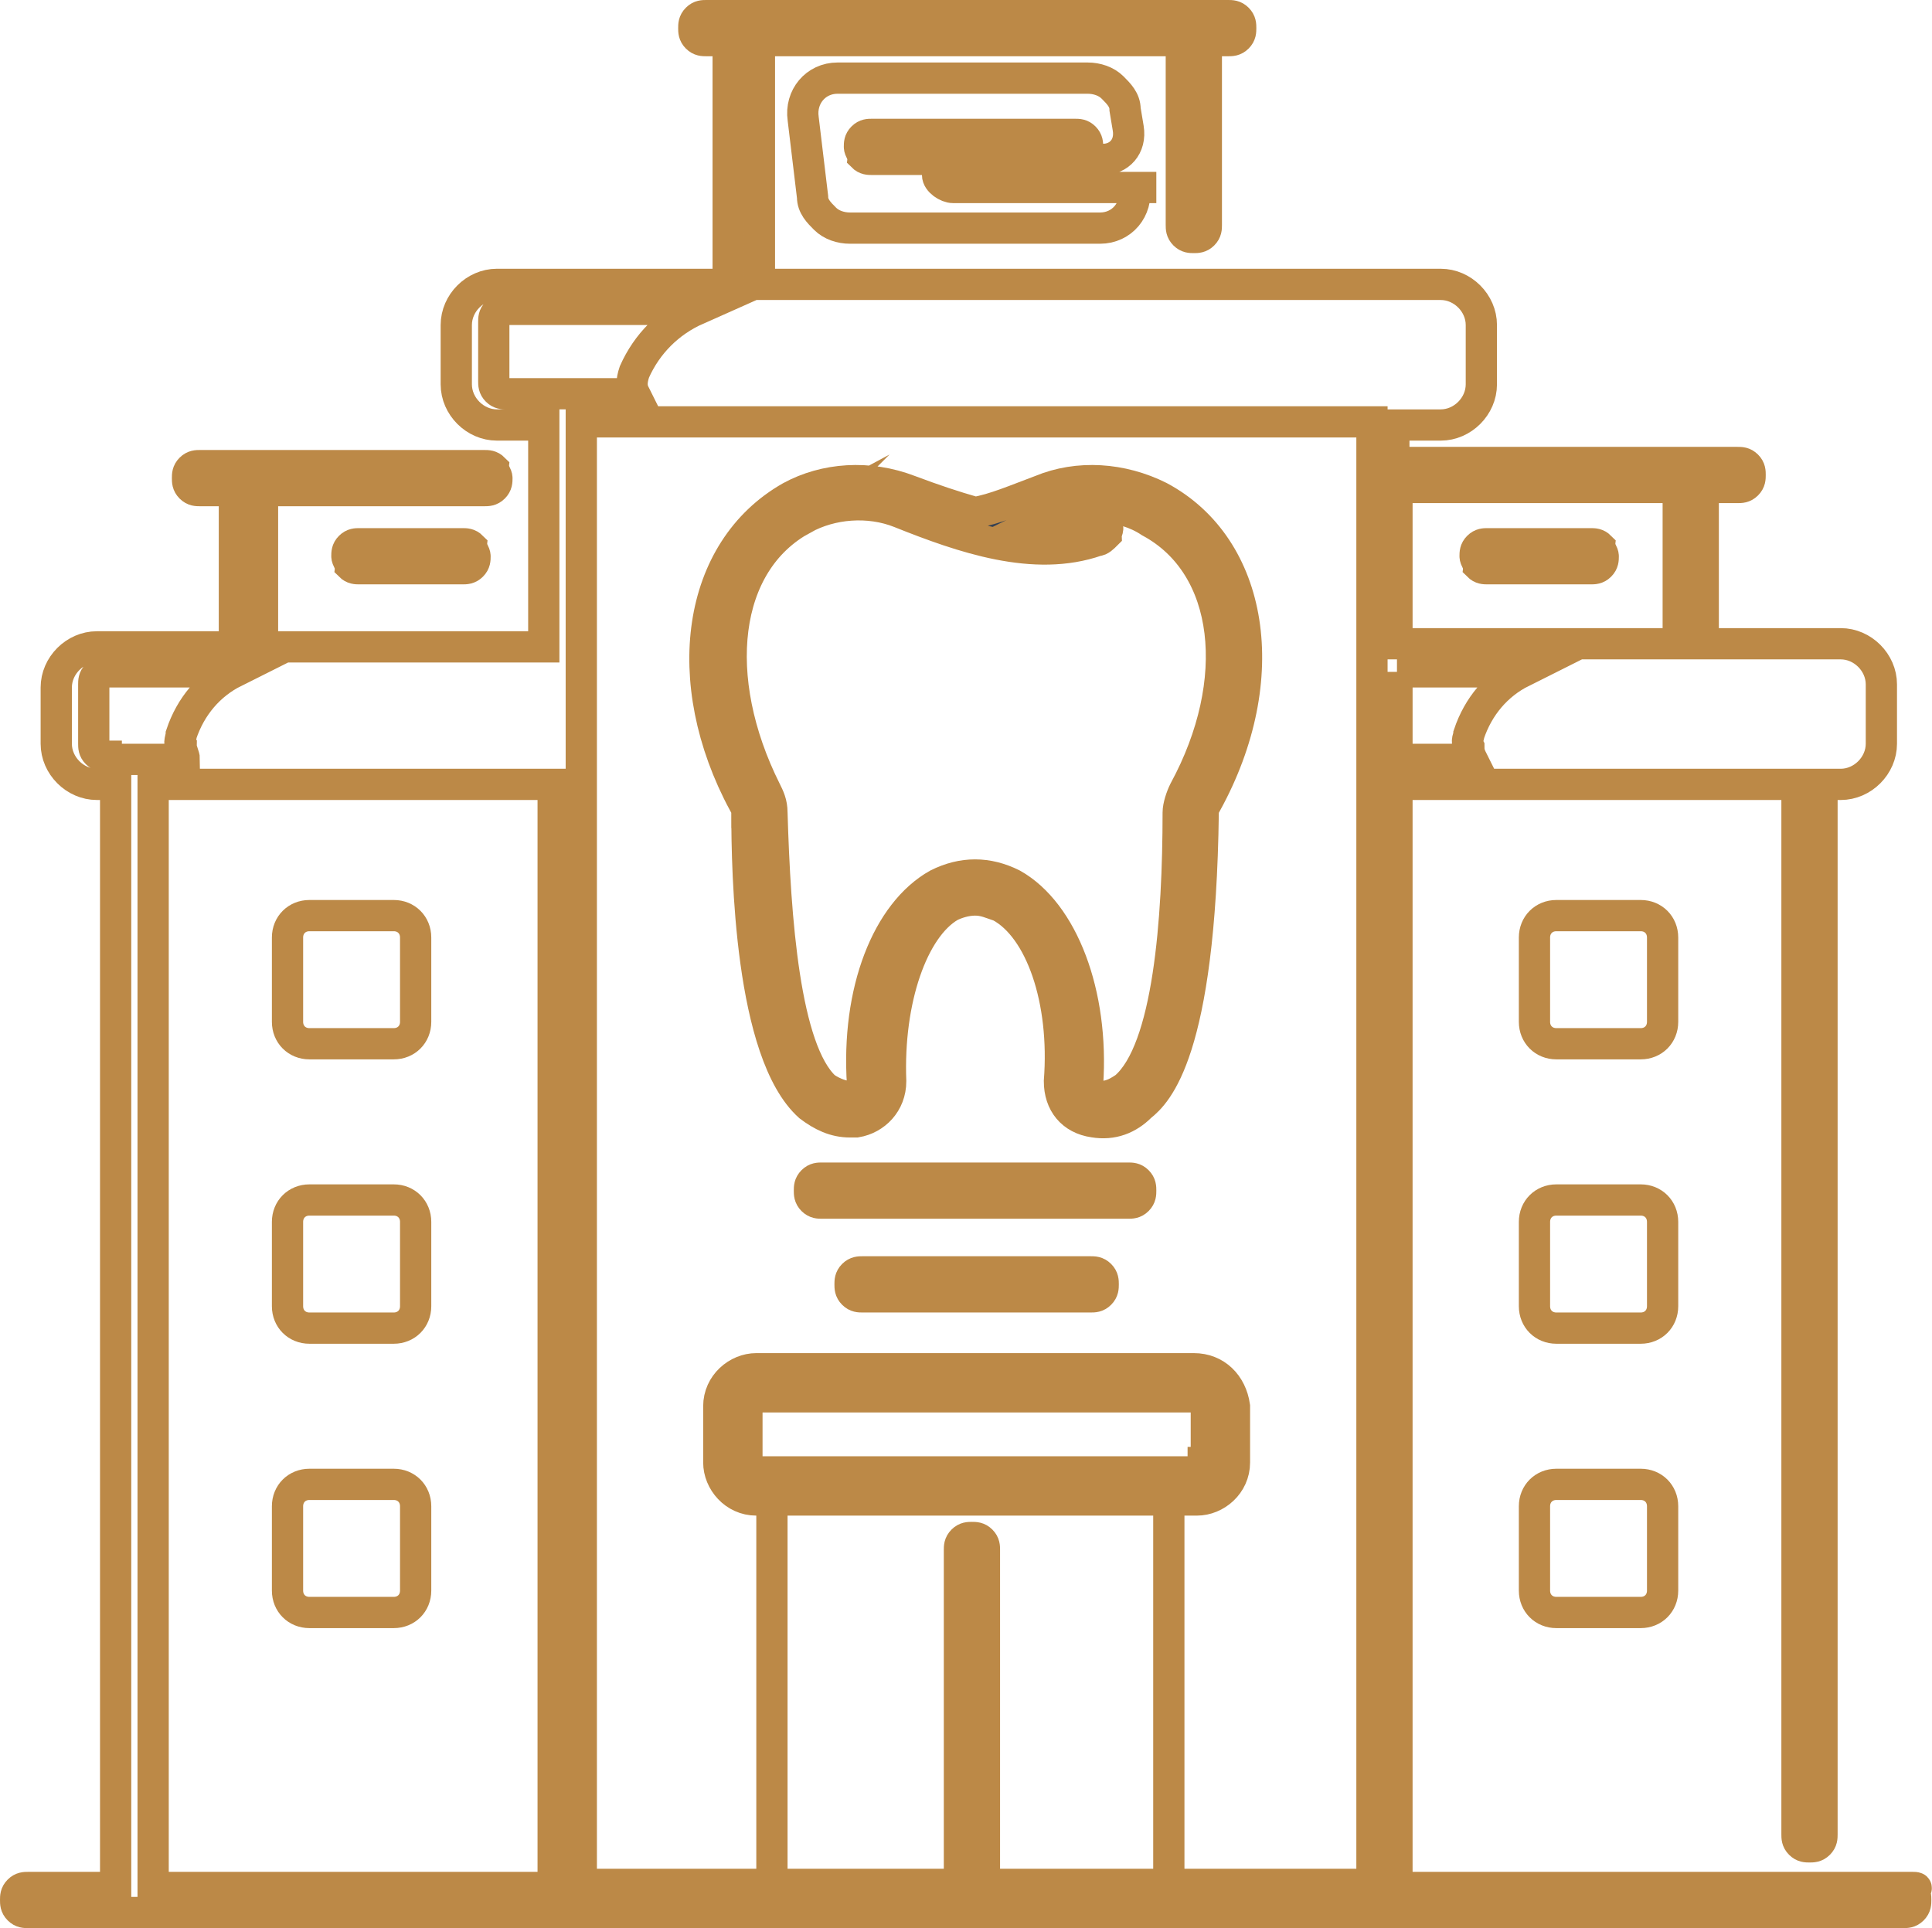 <?xml version="1.0" encoding="UTF-8"?>
<svg id="Capa_2" data-name="Capa 2" xmlns="http://www.w3.org/2000/svg" viewBox="0 0 61.82 61.7">
  <defs>
    <style>
      .cls-1 {
        fill: #344154;
      }

      .cls-1, .cls-2 {
        stroke: #bc8947;
        stroke-miterlimit: 10;
      }

      .cls-2 {
        fill: none;
      }
    </style>
  </defs>
  <g id="Layer_1" data-name="Layer 1">
    <g>
      <path class="cls-2" d="M24.8,60.8h5.9v-11.2c0-.1,0-.2.1-.3s.2-.1.3-.1.2,0,.3.1c.1.1.1.2.1.3v11.2h5.9v-13.3h-12.7v13.3h.1Z"/>
      <path class="cls-2" d="M52.5,29.3h-2.7c-.4,0-.7.3-.7.7v2.7c0,.4.3.7.7.7h2.7c.4,0,.7-.3.7-.7v-2.7c0-.4-.3-.7-.7-.7Z"/>
      <path class="cls-2" d="M52.5,38.4h-2.7c-.4,0-.7.3-.7.7v2.7c0,.4.3.7.7.7h2.7c.4,0,.7-.3.7-.7v-2.7c0-.4-.3-.7-.7-.7Z"/>
      <path class="cls-2" d="M52.5,47.5h-2.7c-.4,0-.7.3-.7.7v2.7c0,.4.3.7.7.7h2.7c.4,0,.7-.3.7-.7v-2.7c0-.4-.3-.7-.7-.7Z"/>
      <path class="cls-2" d="M12.6,29.3h-2.7c-.4,0-.7.3-.7.7v2.7c0,.4.3.7.7.7h2.7c.4,0,.7-.3.7-.7v-2.7c0-.4-.3-.7-.7-.7Z"/>
      <path class="cls-2" d="M12.6,38.4h-2.7c-.4,0-.7.3-.7.7v2.7c0,.4.3.7.7.7h2.7c.4,0,.7-.3.7-.7v-2.7c0-.4-.3-.7-.7-.7Z"/>
      <path class="cls-2" d="M12.6,47.5h-2.7c-.4,0-.7.3-.7.7v2.7c0,.4.3.7.7.7h2.7c.4,0,.7-.3.7-.7v-2.7c0-.4-.3-.7-.7-.7Z"/>
      <path class="cls-2" d="M36.5,6h-6c-.2,0-.5-.2-.5-.4v-.2c0-.1.1-.1.1-.2l.1-.1h5.1c.5,0,.9-.4.8-1l-.1-.6c0-.3-.2-.5-.4-.7s-.5-.3-.8-.3h-8c-.7,0-1.2.6-1.1,1.3l.3,2.5c0,.3.2.5.4.7.2.2.5.3.8.3h8c.7,0,1.2-.6,1.1-1.3h.2Z"/>
      <path class="cls-1" d="M23.9,26c0,1.9.1,7.7,2,9.4.4.3.8.5,1.3.5h.2c.6-.1,1.1-.6,1.1-1.3-.1-2.6.7-4.9,1.9-5.6.2-.1.5-.2.8-.2s.5.1.8.2c1.3.7,2.1,3,1.9,5.6,0,.7.4,1.2,1.1,1.3.6.1,1.1-.1,1.5-.5.5-.4,1.9-1.7,2-9.4,0-.1,0-.2.1-.3,2.2-4,1.5-8.2-1.5-9.8-1.2-.6-2.6-.7-3.8-.2-.8.3-1.5.6-2.1.7-.7-.2-1.3-.4-2.1-.7-1.3-.5-2.7-.4-3.8.2-3,1.7-3.6,5.9-1.5,9.8.1,0,.1.1.1.3ZM25.7,16.6c.9-.5,2.1-.6,3.1-.2,2,.8,4.3,1.6,6.3.9.1,0,.2-.1.3-.2,0-.1.1-.2,0-.3,0-.1-.1-.2-.2-.2s-.2-.1-.3,0c-.6.2-1.2.3-1.9.2.2-.1.5-.2.7-.3,1-.4,2.2-.4,3.1.2,2.6,1.4,3,5.1,1.1,8.6-.1.2-.2.5-.2.7,0,3.4-.3,7.6-1.7,8.8-.3.2-.5.3-.9.3-.2,0-.3-.2-.3-.4.2-2.9-.8-5.5-2.4-6.4-.4-.2-.8-.3-1.2-.3s-.8.1-1.2.3c-1.6.9-2.6,3.4-2.4,6.4,0,.2-.1.4-.3.4-.3,0-.6-.1-.9-.3-1.3-1.2-1.6-5.4-1.7-8.8,0-.3-.1-.5-.2-.7-1.8-3.6-1.4-7.3,1.2-8.7Z"/>
      <path class="cls-2" d="M61.2,60.4h-16.5V25.1h12.8v33.6c0,.1,0,.2.1.3s.2.1.3.1.2,0,.3-.1.1-.2.1-.3V25.1h.6c.7,0,1.3-.6,1.3-1.3v-1.9c0-.7-.6-1.3-1.3-1.3h-4.4v-5h1.1c.1,0,.2,0,.3-.1s.1-.2.1-.3,0-.2-.1-.3-.2-.1-.3-.1h-11v-1.2h1.5c.7,0,1.3-.6,1.3-1.3v-1.9c0-.7-.6-1.3-1.3-1.3h-21.8V1.3h13.5v5.9c0,.1,0,.2.1.3.1.1.2.1.3.1s.2,0,.3-.1.1-.2.1-.3V1.3h.7c.1,0,.2,0,.3-.1s.1-.2.1-.3,0-.2-.1-.3-.2-.1-.3-.1h-16.7c-.1,0-.2,0-.3.1-.1.1-.1.2-.1.3s0,.2.1.3.2.1.3.1h.7v7.8h-7.4c-.7,0-1.3.6-1.3,1.3v1.9c0,.7.6,1.3,1.3,1.3h1.5v7.1h-9v-5h7.1c.1,0,.2,0,.3-.1s.1-.2.1-.3-.1-.2-.1-.3c-.1-.1-.2-.1-.3-.1H6.4c-.1,0-.2,0-.3.1-.1.1-.1.2-.1.3s0,.2.1.3.2.1.3.1h1.1v5H3.1c-.7,0-1.3.6-1.3,1.3v1.8c0,.7.6,1.3,1.3,1.3h.6v35.3H.9c-.1,0-.2,0-.3.1-.1.1-.1.2-.1.3s0,.2.1.3c.1.1.2.1.3.1h60c.1,0,.2,0,.3-.1s.1-.2.1-.3,0-.2-.1-.3c.2-.1.1-.1,0-.1h0ZM44.7,15.6h9v5h-9v-5ZM44.7,21.5h4c-.8.4-1.4,1.1-1.7,2,0,.1-.1.2,0,.4,0,.1,0,.2.1.4h-2.4s0-2.8,0-2.8ZM3.4,24.2c-.1,0-.2,0-.3-.1s-.1-.2-.1-.3v-1.9c0-.1,0-.2.1-.3.1-.1.2-.1.3-.1h4.1c-.8.4-1.4,1.1-1.7,2,0,.1-.1.3,0,.4,0,.1.1.3.1.4h-2.5v-.1ZM17.7,60.4H4.9V25.1h12.8v35.3ZM16.2,12.6c-.1,0-.2,0-.3-.1s-.1-.2-.1-.3v-1.9c0-.1,0-.2.1-.3s.2-.1.3-.1h6.1c-.9.4-1.6,1.1-2,2-.1.3-.1.5,0,.7,0,0-4.1,0-4.1,0ZM43.9,24.6h0v35.7h-25.3V24.7h0v-11.2h25.3v11.1h0Z"/>
      <path class="cls-1" d="M38.2,43.8h-14c-.6,0-1.2.5-1.2,1.2v1.8c0,.6.5,1.2,1.2,1.2h14.1c.6,0,1.2-.5,1.2-1.2v-1.8c-.1-.7-.6-1.2-1.3-1.2h0ZM38.5,46.8c0,.2-.1.3-.3.3h-14c-.07,0-.13-.03-.2-.1s-.1-.13-.1-.2v-1.8c0-.2.1-.3.3-.3h14.1c.2,0,.3.1.3.3v1.8h-.1ZM50.9,17.4h-3.3c-.1,0-.2,0-.3.1s-.1.2-.1.3.1.2.1.3c.1.1.2.1.3.1h3.3c.1,0,.2,0,.3-.1s.1-.2.1-.3-.1-.2-.1-.3c-.1-.1-.2-.1-.3-.1ZM11.5,17.4c-.1,0-.2,0-.3.1s-.1.2-.1.3.1.2.1.3c.1.1.2.1.3.1h3.3c.1,0,.2,0,.3-.1s.1-.2.1-.3-.1-.2-.1-.3c-.1-.1-.2-.1-.3-.1h-3.3ZM27.9,4.3c-.1,0-.2,0-.3.1-.1.1-.1.2-.1.3s.1.2.1.3c.1.1.2.1.3.1h6.5c.1,0,.2,0,.3-.1s.1-.2.1-.3,0-.2-.1-.3-.2-.1-.3-.1h-6.5ZM36.5,38.1c0-.1,0-.2-.1-.3s-.2-.1-.3-.1h-9.8c-.1,0-.2,0-.3.1-.1.1-.1.2-.1.3s0,.2.1.3.2.1.3.1h9.8c.1,0,.2,0,.3-.1s.1-.2.1-.3ZM27.6,40.7c-.1,0-.2,0-.3.1-.1.1-.1.2-.1.3s0,.2.1.3.2.1.3.1h7.3c.1,0,.2,0,.3-.1s.1-.2.1-.3,0-.2-.1-.3-.2-.1-.3-.1h-7.3Z"/>
    </g>
  </g>
</svg>